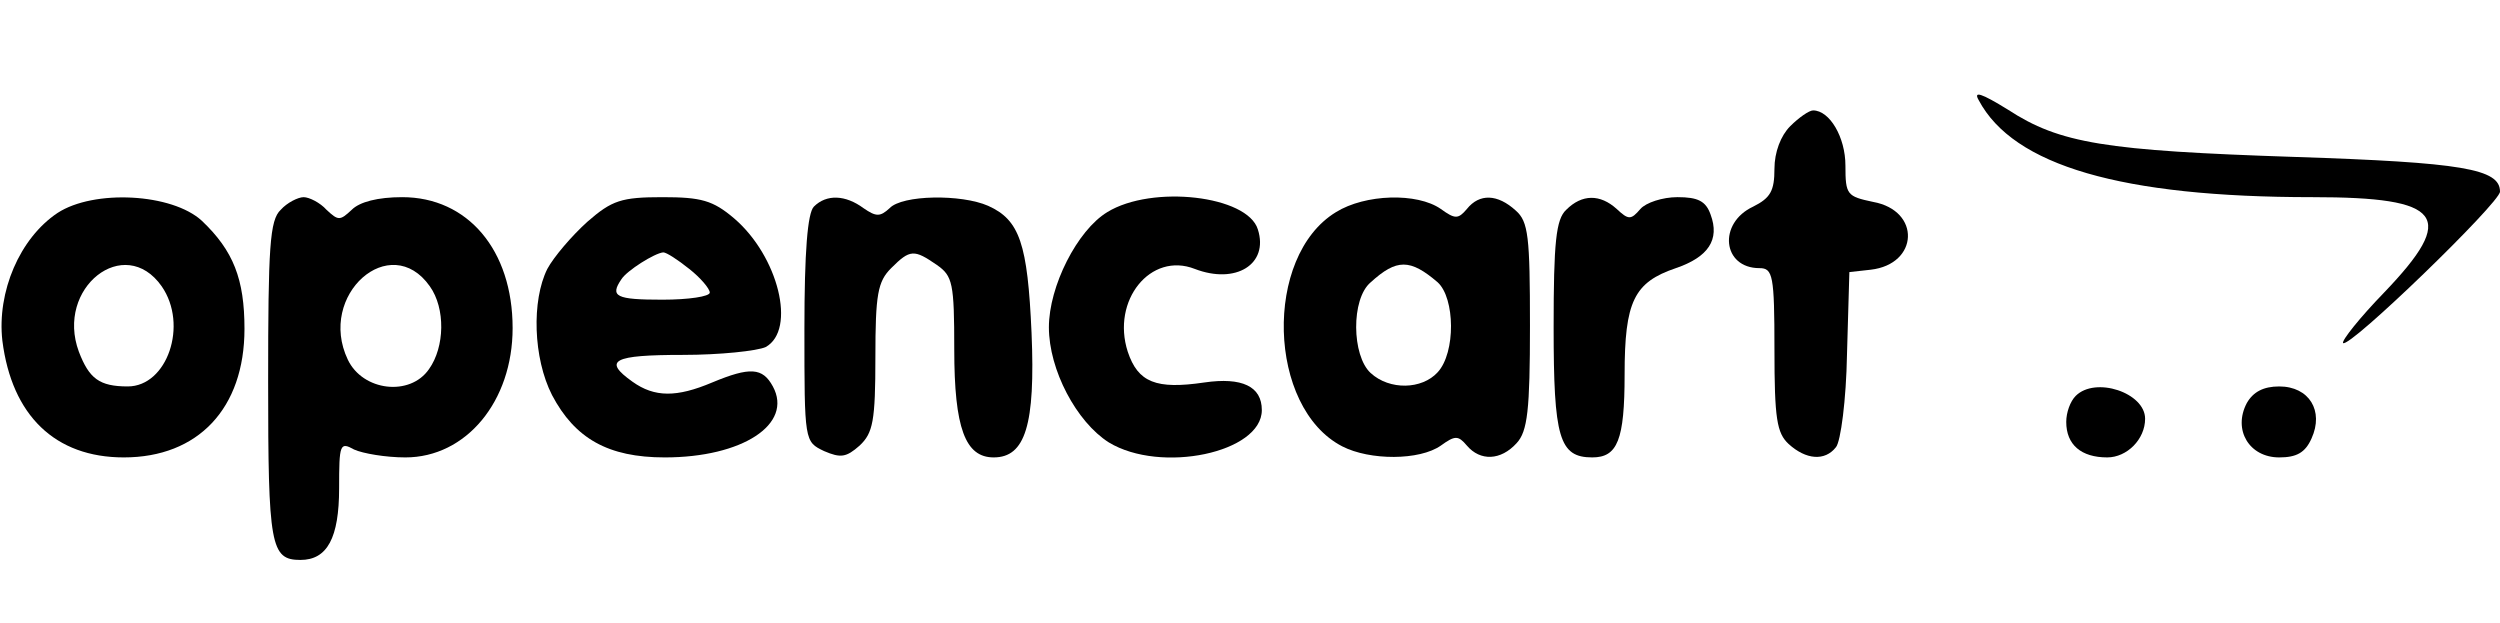 <svg xmlns="http://www.w3.org/2000/svg" width="317pt" height="79pt" viewBox="0 0 317 79" preserveAspectRatio="xMidYMid meet"><g transform="translate(0,79) scale(0.1,-0.1)" fill="#000000" stroke="none"><path d="M2509 663 c44 -83 181 -123 423 -123 166 0 184 -24 91 -121 -31 -32 -54 -61 -52 -64 8 -7 199 178 199 192 0 29 -48 37 -260 44 -241 8 -298 17 -364 60 -34 21 -44 24 -37 12z"></path><path d="M2270 630 c-12 -12 -20 -33 -20 -54 0 -28 -5 -37 -27 -48 -45 -21 -39 -78 8 -78 17 0 19 -9 19 -103 0 -88 3 -106 18 -120 22 -20 46 -22 60 -4 6 7 13 60 14 118 l3 104 27 3 c61 7 64 75 3 86 -33 7 -35 9 -35 46 0 36 -20 70 -41 70 -5 0 -18 -9 -29 -20z"></path><path d="M73 520 c-48 -32 -77 -100 -70 -162 12 -95 67 -148 154 -148 94 0 153 62 153 163 0 63 -14 99 -54 137 -38 35 -137 40 -183 10z m132 -93 c34 -49 7 -127 -43 -127 -36 0 -49 10 -62 44 -30 81 58 150 105 83z"></path><path d="M356 524 c-14 -13 -16 -47 -16 -218 0 -208 3 -226 41 -226 34 0 49 28 49 91 0 56 1 59 19 49 11 -5 40 -10 65 -10 77 0 136 71 136 164 0 99 -57 166 -140 166 -31 0 -54 -6 -64 -16 -15 -14 -17 -14 -32 0 -8 9 -22 16 -29 16 -7 0 -21 -7 -29 -16z m189 -97 c20 -28 19 -77 -1 -105 -24 -35 -84 -28 -103 12 -39 82 54 164 104 93z"></path><path d="M745 509 c-20 -18 -43 -45 -51 -60 -20 -40 -18 -113 6 -160 29 -55 71 -79 143 -79 98 0 163 42 137 90 -13 24 -29 25 -77 5 -45 -19 -73 -19 -101 1 -38 27 -25 34 64 34 47 0 94 5 105 10 39 22 16 115 -40 163 -27 23 -42 27 -91 27 -52 0 -64 -4 -95 -31z m129 -60 c14 -11 26 -25 26 -30 0 -5 -27 -9 -60 -9 -59 0 -67 4 -52 26 7 11 42 33 53 34 4 0 18 -9 33 -21z"></path><path d="M1032 528 c-8 -8 -12 -57 -12 -155 0 -143 0 -143 25 -155 21 -9 28 -8 45 7 17 16 20 31 20 112 0 80 3 96 20 113 24 24 29 24 58 4 20 -14 22 -23 22 -107 0 -100 14 -137 50 -137 40 0 53 41 48 158 -5 113 -15 143 -55 161 -34 15 -109 14 -125 -3 -12 -11 -17 -11 -33 0 -23 17 -47 18 -63 2z"></path><path d="M1404 521 c-38 -23 -74 -94 -74 -146 0 -54 35 -120 76 -146 66 -40 194 -13 194 41 0 30 -25 42 -73 35 -61 -9 -84 0 -97 39 -21 65 29 127 85 105 52 -20 94 6 80 50 -13 43 -134 57 -191 22z"></path><path d="M1694 521 c-92 -56 -87 -248 8 -297 35 -18 98 -18 125 1 18 13 22 13 33 0 17 -20 43 -19 63 3 14 15 17 42 17 149 0 113 -2 132 -18 146 -23 21 -46 22 -62 2 -11 -13 -15 -13 -33 0 -30 21 -96 19 -133 -4z m129 -89 c22 -20 23 -89 0 -114 -20 -22 -61 -23 -85 -1 -24 22 -25 94 0 115 33 30 50 30 85 0z"></path><path d="M1986 524 c-13 -12 -16 -41 -16 -149 0 -140 7 -165 49 -165 32 0 41 22 41 105 0 93 12 117 65 135 41 14 56 36 44 68 -6 17 -16 22 -42 22 -19 0 -40 -7 -47 -15 -12 -14 -15 -14 -30 0 -21 19 -44 19 -64 -1z"></path><path d="M2632 288 c-7 -7 -12 -21 -12 -33 0 -29 19 -45 52 -45 25 0 48 23 48 49 0 33 -63 54 -88 29z"></path><path d="M2849 279 c-18 -34 3 -69 41 -69 22 0 33 6 41 24 16 35 -3 66 -41 66 -20 0 -33 -7 -41 -21z"></path></g></svg>